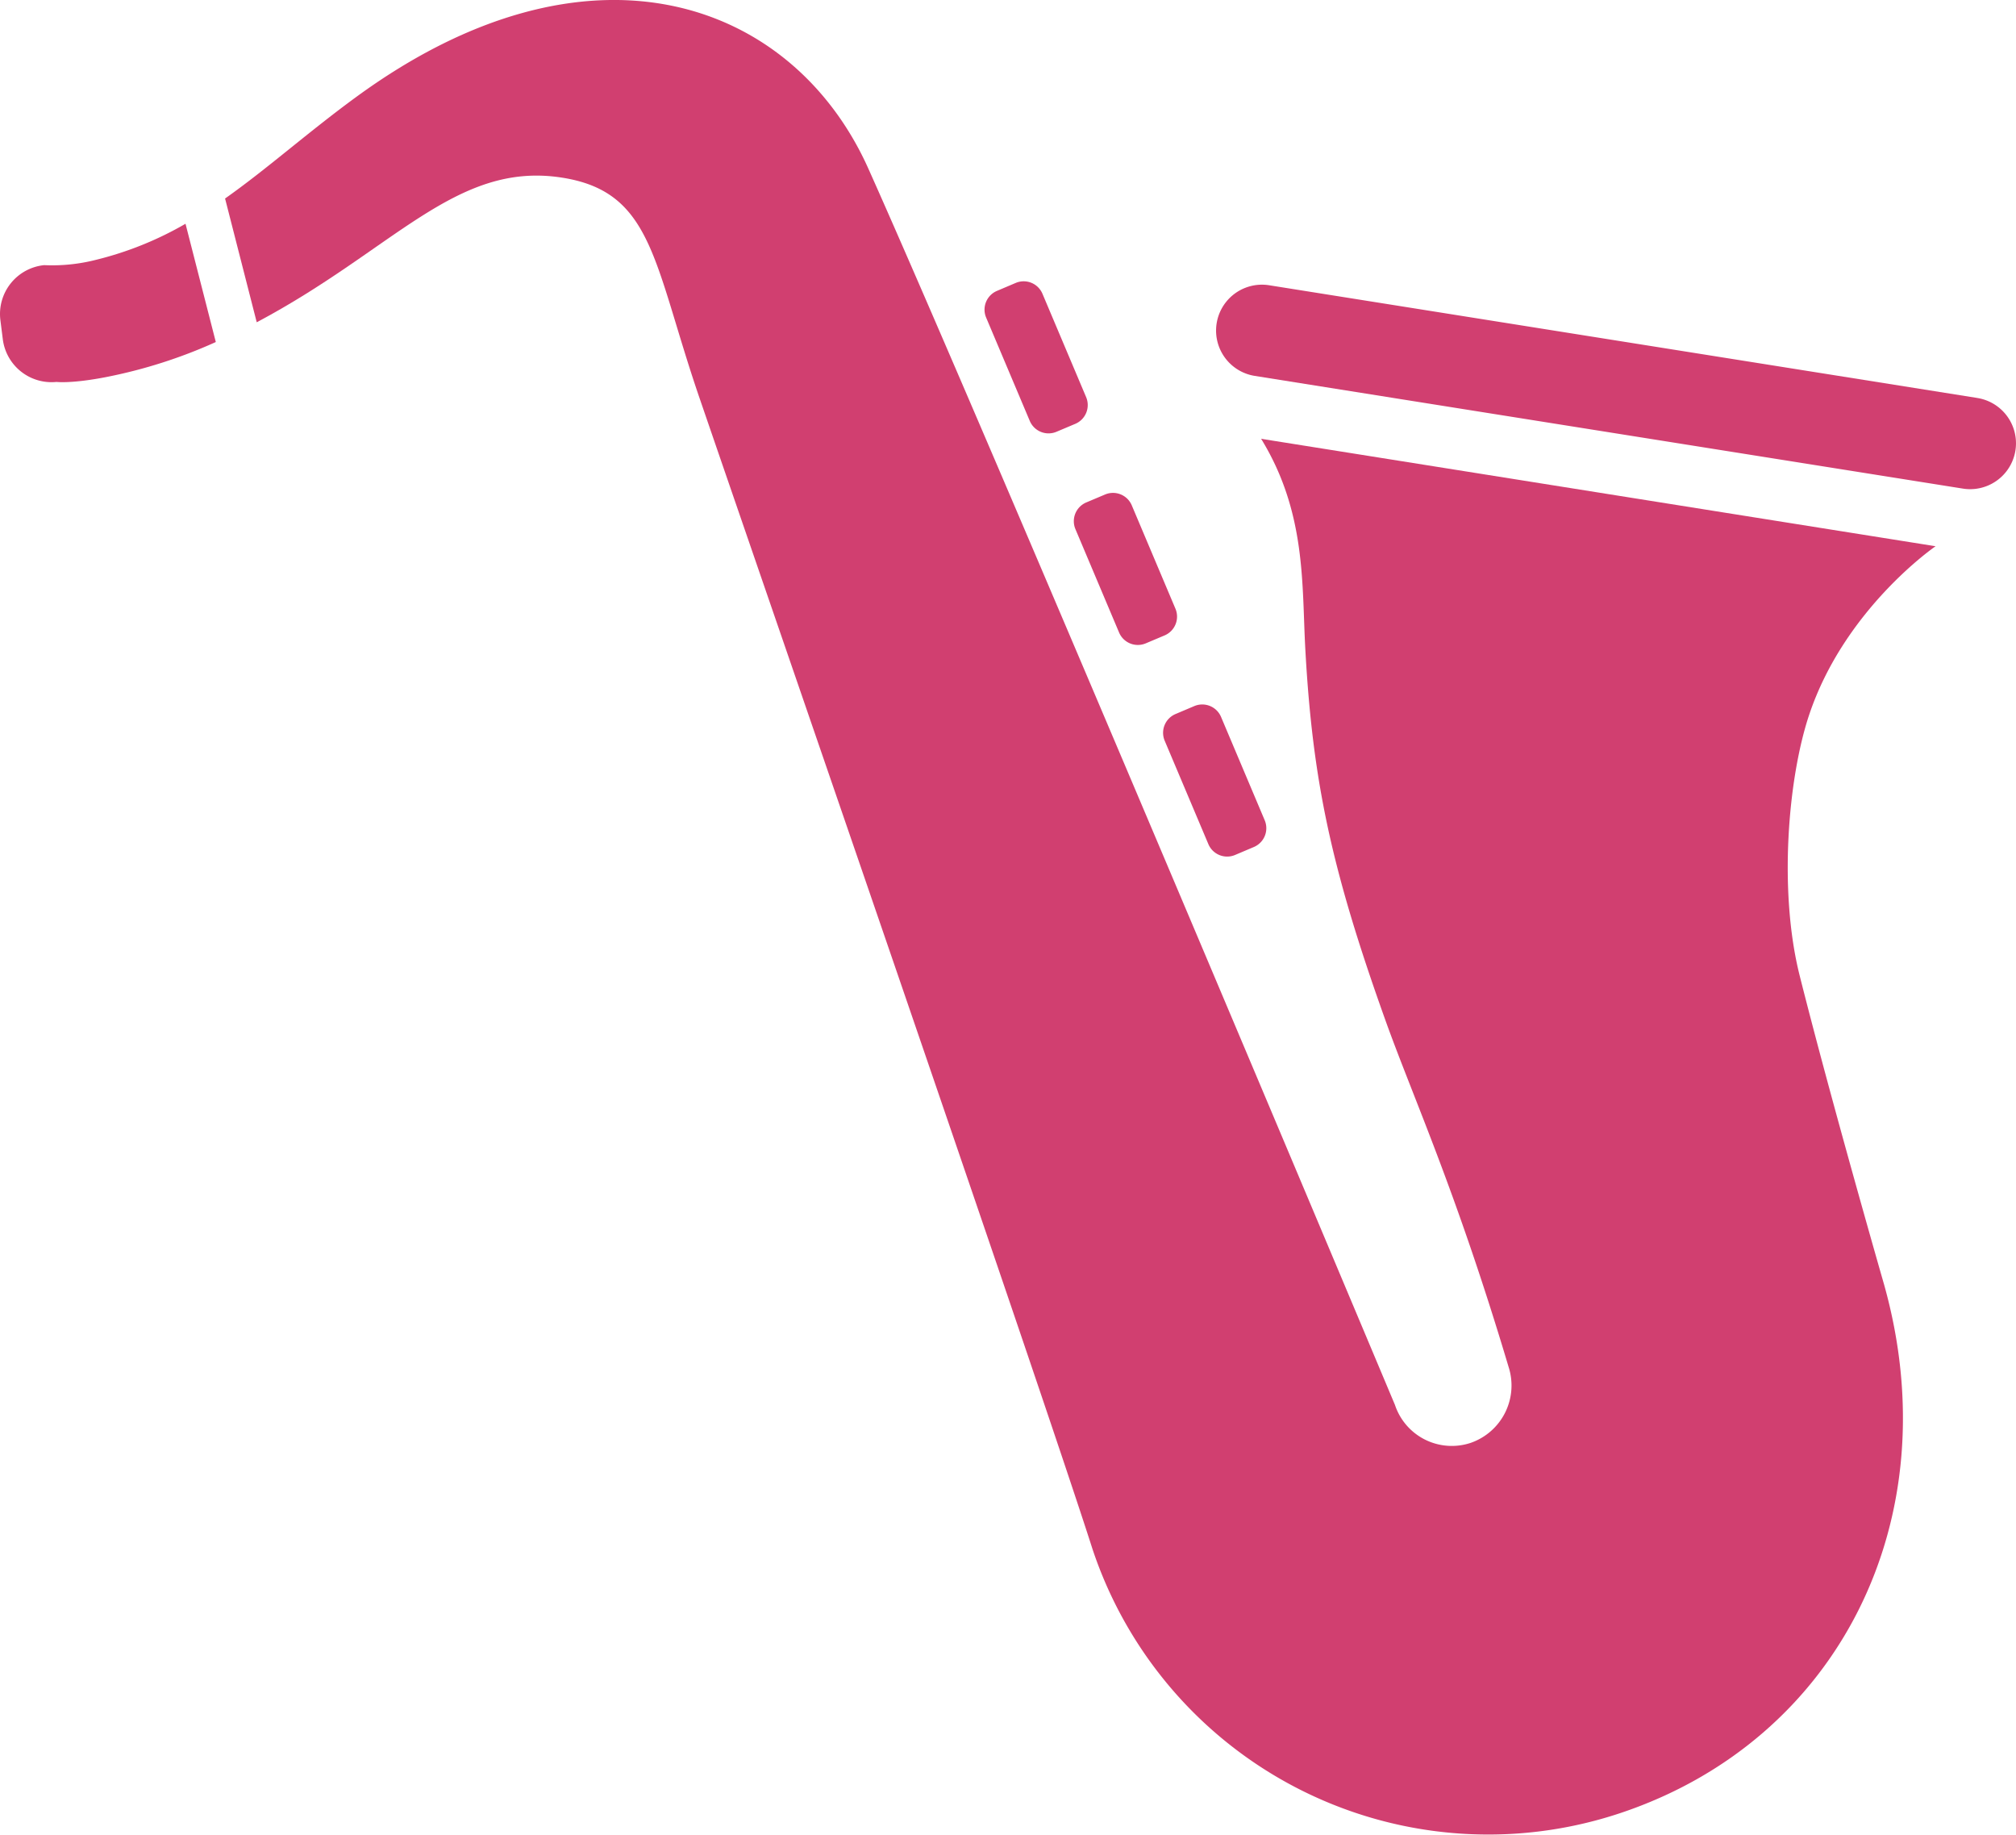 <svg id="グループ_3870" data-name="グループ 3870" xmlns="http://www.w3.org/2000/svg" width="366.001" height="333" viewBox="0 0 366.001 333">
  <path id="パス_220" data-name="パス 220" d="M447.045,116.059,318.48,95.6a8.329,8.329,0,1,0-2.617,16.452l128.566,20.457a8.327,8.327,0,1,0,2.618-16.447Z" transform="translate(-88.066 -43.825)" fill="#d13f70"/>
  <path id="パス_221" data-name="パス 221" d="M258.251,119.984a3.7,3.7,0,0,0,4.85,1.973l3.411-1.439a3.7,3.7,0,0,0,1.97-4.851l-7.926-18.757a3.7,3.7,0,0,0-4.85-1.972L252.3,96.383a3.7,3.7,0,0,0-1.97,4.85Z" transform="translate(-71.298 -43.588)" fill="#d13f70"/>
  <path id="パス_222" data-name="パス 222" d="M273.005,154.9l7.922,18.757a3.7,3.7,0,0,0,4.851,1.968l3.412-1.44a3.7,3.7,0,0,0,1.97-4.85l-7.926-18.758a3.7,3.7,0,0,0-4.85-1.967l-3.412,1.44A3.7,3.7,0,0,0,273.005,154.9Z" transform="translate(-77.762 -58.855)" fill="#d13f70"/>
  <path id="パス_223" data-name="パス 223" d="M295.678,208.572l7.926,18.757a3.7,3.7,0,0,0,4.851,1.972l3.412-1.445a3.705,3.705,0,0,0,1.969-4.85l-7.926-18.758a3.707,3.707,0,0,0-4.85-1.973l-3.412,1.445A3.7,3.7,0,0,0,295.678,208.572Z" transform="translate(-84.229 -74.121)" fill="#d13f70"/>
  <path id="パス_224" data-name="パス 224" d="M17.476,86.636a32.22,32.22,0,0,1-9.465.978A8.914,8.914,0,0,0,.072,97.6l.436,3.456a8.917,8.917,0,0,0,9.748,7.756s2.831.35,9.293-.939a90.659,90.659,0,0,0,19.38-6.19l.25-.117-5.5-21.463A61.625,61.625,0,0,1,17.476,86.636Z" transform="translate(0 -39.489)" fill="#d13f70"/>
  <path id="パス_225" data-name="パス 225" d="M367.7,122.431l-122.446-19.5c8.24,13.435,7.368,26.427,8.032,38.338,1.317,23.634,4.656,39.594,14.5,67.11,5.047,14.1,12.787,30.808,22.4,63.028a11.016,11.016,0,0,1-6.878,13.764,10.87,10.87,0,0,1-13.754-6.879s-74.01-176.183-95.607-224.4C160.29,23.418,123.361,9.8,80.8,41.013c-8.785,6.434-16,12.918-23.639,18.306l5.747,22.462C87.781,68.6,99,52.674,118.059,55.488c16.808,2.48,16.793,15.382,25.2,39.934s62.5,181.165,71.377,209.016a75.737,75.737,0,0,0,95.824,47.935c39.685-13.246,59.831-53.364,47.9-95.905,0,0-9.651-33.5-15.338-56.121-3.847-15.3-2.115-35.83,1.717-47.285C351.2,133.715,367.7,122.431,367.7,122.431Z" transform="translate(-16.299 -23.287)" fill="#d13f70"/>
</svg>
